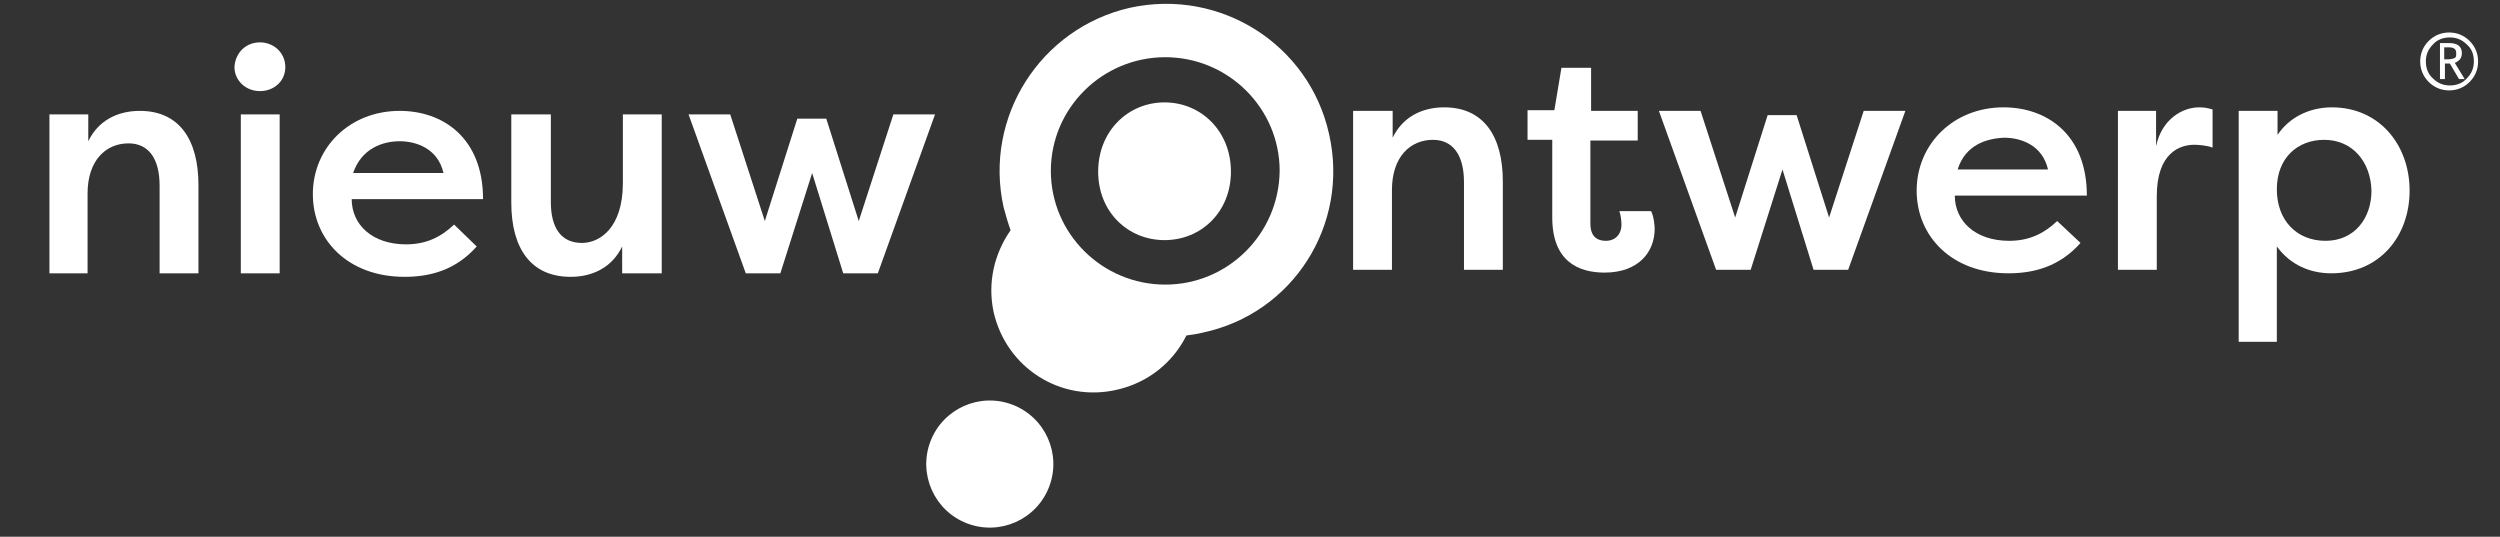 <?xml version="1.0" encoding="utf-8"?>
<!-- Generator: Adobe Illustrator 24.1.3, SVG Export Plug-In . SVG Version: 6.00 Build 0)  -->
<svg version="1.1" id="Laag_1" xmlns="http://www.w3.org/2000/svg" xmlns:xlink="http://www.w3.org/1999/xlink" x="0px" y="0px"
	 viewBox="0 0 354 76" style="enable-background:new 0 0 354 76;" xml:space="preserve">
<rect x="0" y="0" width="354" height="76" fill="#333333" stroke="none"/>
<style type="text/css">
	.st0{fill:#FFFFFF;}
</style>
<g>
	<g>
		<path class="st0" d="M174.3,24.3c0,5.7-4.2,9.7-9.4,9.7c-5.2,0-9.4-4-9.4-9.7c0-5.7,4.2-9.8,9.4-9.8
			C170.1,14.5,174.3,18.6,174.3,24.3z"/>
	</g>
	<g>
		<path class="st0" d="M188.2,19C185.4,6.3,172.8-1.7,160,1.1c-12.7,2.9-20.7,15.5-17.9,28.2c0.3,1.1,0.6,2.2,1,3.3
			c-2.3,3.3-3.3,7.4-2.4,11.6c1.8,7.9,9.5,12.8,17.4,11c4.5-1,8-3.9,9.9-7.7c0.8-0.1,1.5-0.2,2.3-0.4
			C183.1,44.4,191.1,31.8,188.2,19z M165,40.3c-8.9,0-16.2-7.2-16.2-16.1c0-8.9,7.3-16.1,16.2-16.1c8.9,0,16.2,7.2,16.2,16.1
			C181.1,33.1,173.9,40.3,165,40.3z"/>
	</g>
	<g>
		<ellipse transform="matrix(0.359 -0.933 0.933 0.359 28.526 172.931)" class="st0" cx="140.2" cy="65.7" rx="9" ry="9"/>
	</g>
</g>
<g>
	<path class="st0" d="M7,16.2h5.5v3.8c1.4-2.9,4.1-4.3,7.3-4.3c5.6,0,8.3,4.1,8.3,10.5v12.5h-5.5V26.3c0-3.9-1.6-6-4.4-6
		c-3.2,0-5.8,2.4-5.8,7.1v11.3H7V16.2z"/>
	<path class="st0" d="M36.8,6c2,0,3.6,1.5,3.6,3.5c0,2-1.6,3.4-3.6,3.4s-3.6-1.5-3.6-3.4C33.3,7.5,34.8,6,36.8,6z M34.1,38.7V16.2
		h5.5v22.5H34.1z"/>
	<path class="st0" d="M67.5,34.9c-3,3.4-6.7,4.3-10.2,4.3c-8.1,0-13-5.3-13-11.7c0-6.6,5.2-11.8,12.3-11.8c6.1,0,11.8,3.8,11.8,12.5
		H49.8c0,3.6,2.9,6.4,7.7,6.4c2.8,0,4.9-1,6.8-2.8L67.5,34.9z M50,24.5h12.8C62,21,58.9,20,56.6,20C54.2,20,51.2,21,50,24.5z"/>
	<path class="st0" d="M93.6,38.7h-5.5v-3.8c-1.4,2.9-4.1,4.3-7.3,4.3c-5.6,0-8.4-4-8.4-10.5V16.2H78v12.4c0,3.6,1.4,5.8,4.4,5.8
		c2.5,0,5.8-2.1,5.8-8.5v-9.7h5.5V38.7z"/>
	<path class="st0" d="M112.9,16.8h4.1l4.6,14.5l4.9-15.1h5.9l-8.1,22.5h-4.9L115,24.5l-4.5,14.2h-4.9l-8.1-22.5h5.9l4.9,15.1
		L112.9,16.8z"/>
</g>
<g>
	<path class="st0" d="M191.7,15.7h5.5v3.8c1.4-2.9,4.1-4.3,7.3-4.3c5.6,0,8.3,4.1,8.3,10.5v12.5h-5.5V25.8c0-3.9-1.6-6-4.4-6
		c-3.2,0-5.8,2.4-5.8,7.1v11.3h-5.5V15.7z"/>
	<path class="st0" d="M225.2,15.7h6.7v4.2h-6.7v11.8c0,1.4,0.6,2.4,2.2,2.4c1.3,0,2.2-0.9,2.2-2.3c0-0.5-0.1-1.4-0.3-1.9h4.5
		c0.4,0.8,0.5,2.1,0.5,2.5c0,3.3-2.3,6.2-7.1,6.2c-3.7,0-7.4-1.6-7.4-7.8v-11h-3.5v-4.2h3.8l1-6h4.2V15.7z"/>
	<path class="st0" d="M250.3,16.3h4.1l4.6,14.5l4.9-15.1h5.9l-8.1,22.5h-4.9L252.4,24l-4.5,14.2H243l-8.1-22.5h5.9l4.9,15.1
		L250.3,16.3z"/>
	<path class="st0" d="M294.6,34.4c-3,3.4-6.7,4.3-10.2,4.3c-8.1,0-13-5.3-13-11.7c0-6.6,5.2-11.8,12.3-11.8
		c6.1,0,11.8,3.8,11.8,12.5h-18.7c0,3.6,2.9,6.4,7.7,6.4c2.8,0,4.9-1,6.8-2.8L294.6,34.4z M277.2,24H290c-0.8-3.5-3.9-4.5-6.2-4.5
		C281.3,19.6,278.3,20.5,277.2,24z"/>
	<path class="st0" d="M305.3,20.7c0.8-3.8,3.7-5.5,6.1-5.5c0.8,0,1.2,0.1,1.9,0.3v5.4c-0.8-0.3-1.9-0.4-2.6-0.4
		c-2,0-5.3,1.1-5.3,7.3v10.4h-5.5V15.7h5.4V20.7z"/>
	<path class="st0" d="M317,48.4V15.7h5.5v3.4c1.6-2.4,4.4-3.9,7.7-3.9c6.7,0,11,5.3,11,11.8c0,6.4-4.2,11.7-11.1,11.7
		c-3,0-5.8-1.2-7.7-3.8v13.5H317z M329.1,19.8c-3.7,0-6.7,2.5-6.7,7c0,4.4,2.8,7.3,6.9,7.3c4.1,0,6.5-3.2,6.5-7.1
		C335.7,23,333.2,19.8,329.1,19.8z"/>
</g>
<g>
	<path class="st0" d="M342.7,8.7c0-1.1,0.4-2.1,1.2-2.9c0.8-0.8,1.8-1.2,2.9-1.2s2.1,0.4,2.9,1.2c0.8,0.8,1.2,1.8,1.2,2.9
		s-0.4,2.1-1.2,2.9c-0.8,0.8-1.8,1.2-2.9,1.2s-2.1-0.4-2.9-1.2C343.1,10.8,342.7,9.8,342.7,8.7z M350.3,8.7c0-1-0.3-1.8-1-2.4
		c-0.7-0.7-1.5-1-2.4-1s-1.8,0.3-2.4,1c-0.7,0.7-1,1.5-1,2.4s0.3,1.8,1,2.4c0.7,0.7,1.5,1,2.4,1s1.8-0.3,2.4-1
		C350,10.4,350.3,9.6,350.3,8.7z M348.2,11.2L346.9,9h-0.7v2.2h-0.7V6.1h1.3c1.2,0,1.8,0.5,1.8,1.4c0,0.7-0.3,1.1-1,1.4l1.4,2.3
		H348.2z M346.1,6.7v1.7c0.1,0,0.2,0,0.5,0c0.5,0,0.8-0.1,1-0.2c0.2-0.1,0.2-0.3,0.2-0.7c0-0.6-0.4-0.8-1.1-0.8h-0.3L346.1,6.7z"/>
</g>
</svg>

